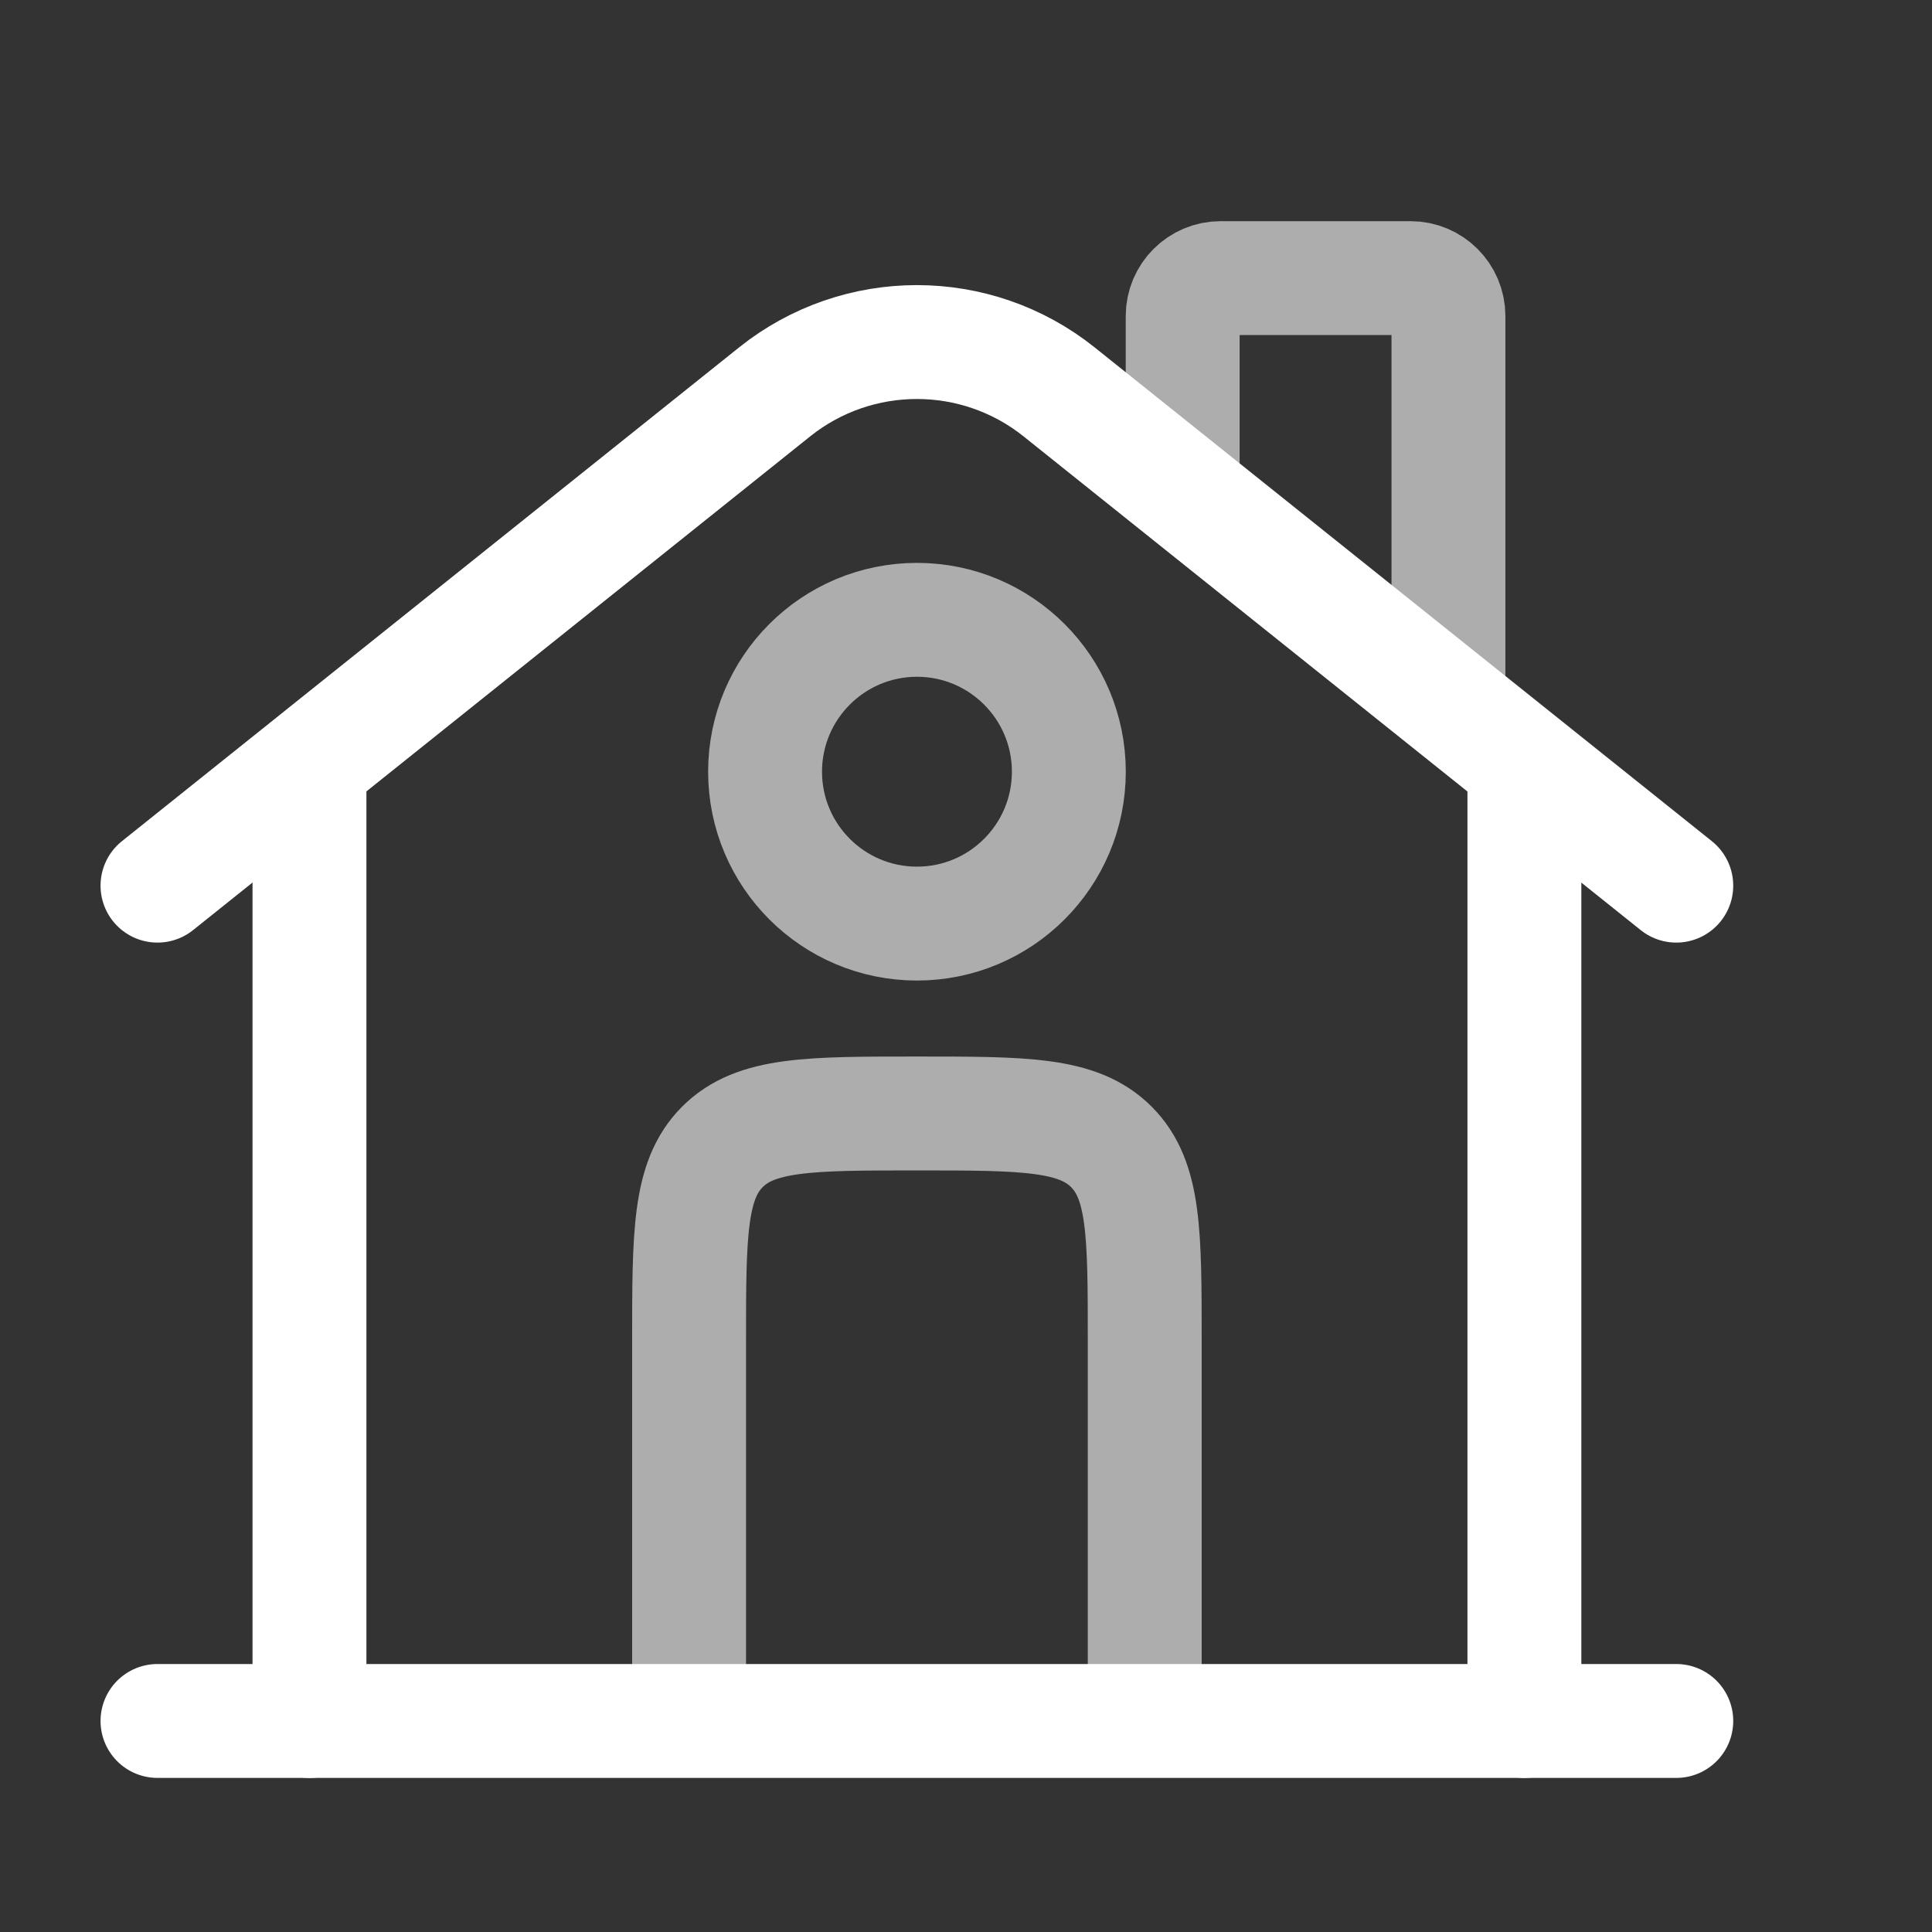 <svg width="39" height="39" viewBox="0 0 39 39" fill="none" xmlns="http://www.w3.org/2000/svg">
<rect x="0" y="0" width="39" height="39" fill="#333333" stroke="none"/>
<g clip-path="url(#clip0_13_44)">
<path d="M33.838 34.74H3.179" stroke="white" stroke-width="2.299" stroke-linecap="round"/>
<path d="M3.179 17.878L15.635 7.912C17.315 6.569 19.702 6.569 21.381 7.912L33.838 17.878" stroke="white" stroke-width="2.299" stroke-linecap="round"/>
<path opacity="0.6" d="M23.874 9.446V6.38C23.874 5.957 24.217 5.614 24.64 5.614H28.473C28.896 5.614 29.239 5.957 29.239 6.38V14.045" stroke="white" stroke-width="2.299" stroke-linecap="round"/>
<path d="M6.247 34.741V15.579" stroke="white" stroke-width="2.299" stroke-linecap="round"/>
<path d="M30.772 34.741V15.579" stroke="white" stroke-width="2.299" stroke-linecap="round"/>
<path opacity="0.6" d="M23.108 34.741V27.076C23.108 24.908 23.108 23.824 22.434 23.151C21.761 22.477 20.677 22.477 18.509 22.477C16.341 22.477 15.257 22.477 14.583 23.151C13.91 23.824 13.91 24.908 13.91 27.076V34.741" stroke="white" stroke-width="2.299"/>
<path opacity="0.6" d="M21.576 15.578C21.576 17.271 20.203 18.644 18.51 18.644C16.817 18.644 15.444 17.271 15.444 15.578C15.444 13.885 16.817 12.512 18.51 12.512C20.203 12.512 21.576 13.885 21.576 15.578Z" stroke="white" stroke-width="2.299"/>
</g>
<defs>
<clipPath id="clip0_13_44">
<rect width="38.06" height="38.06" fill="white" transform="translate(0.11)"/>
</clipPath>
</defs>
</svg>
